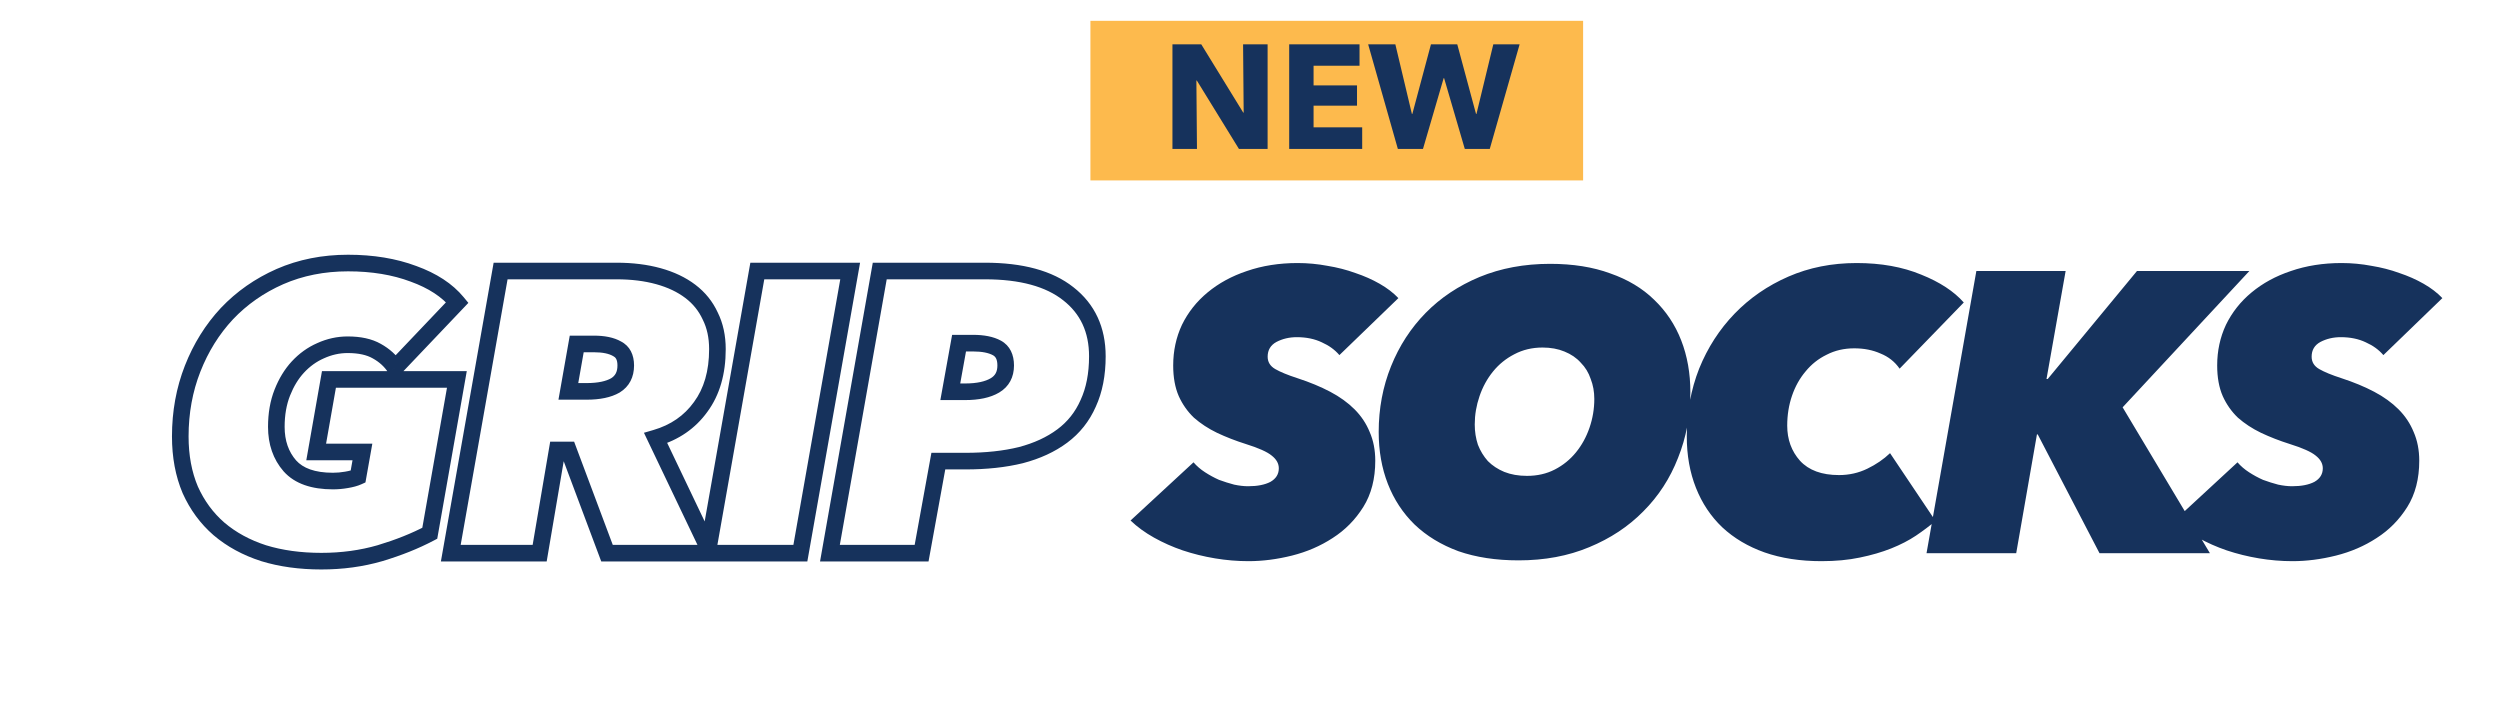 <svg xmlns="http://www.w3.org/2000/svg" fill="none" viewBox="0 0 470 134" height="134" width="470">
<rect fill="#FDBA4D" height="30.005" width="92.625" y="3.914" x="205"></rect>
<path fill="#16325C" d="M232.921 28L225.004 15.138H224.92L225.031 28H220.42V8.332H225.837L233.727 21.166H233.81L233.699 8.332H238.31V28H232.921ZM242.367 28V8.332H255.591V12.36H246.951V16.055H255.118V19.86H246.951V23.944H256.091V28H242.367ZM280.076 28H275.382L271.492 14.693H271.409L267.52 28H262.797L257.213 8.332H262.325L265.436 21.416H265.52L269.02 8.332H273.965L277.493 21.416H277.576L280.743 8.332H285.688L280.076 28Z"></path>
<path fill="#16325C" d="M74.279 69.158L72.973 70.012L74.052 71.662L75.41 70.234L74.279 69.158ZM70.833 66.011L70.058 67.366L70.068 67.372L70.079 67.377L70.833 66.011ZM60.267 65.936L60.893 67.366L60.903 67.362L60.913 67.357L60.267 65.936ZM55.996 69.008L54.851 67.947L54.849 67.949L55.996 69.008ZM53.074 73.803L51.622 73.23L53.074 73.803ZM54.498 87.59L53.321 88.616L53.328 88.624L53.335 88.631L54.498 87.59ZM65.138 90.213L64.881 88.673L64.874 88.674L64.867 88.676L65.138 90.213ZM67.311 89.614L67.957 91.035L68.704 90.695L68.848 89.886L67.311 89.614ZM68.135 84.968L69.672 85.241L69.998 83.407H68.135V84.968ZM59.443 84.968L57.906 84.698L57.584 86.529H59.443V84.968ZM61.841 71.331V69.77H60.531L60.304 71.06L61.841 71.331ZM85.893 71.331L87.431 71.602L87.754 69.77H85.893V71.331ZM80.798 100.254L81.526 101.634L82.203 101.278L82.336 100.524L80.798 100.254ZM71.432 104L71.867 105.499L71.874 105.497L71.881 105.495L71.432 104ZM49.553 104L49.073 105.485L49.083 105.489L49.093 105.492L49.553 104ZM41.16 99.429L40.136 100.607L40.142 100.613L40.149 100.618L41.16 99.429ZM35.766 92.086L34.328 92.695L34.334 92.71L34.341 92.725L35.766 92.086ZM36.215 69.308L37.668 69.878L36.215 69.308ZM42.659 58.967L41.527 57.893L41.517 57.903L42.659 58.967ZM52.625 51.999L52.001 50.568L51.994 50.571L52.625 51.999ZM77.726 51.474L77.178 52.936L77.187 52.939L77.196 52.943L77.726 51.474ZM85.968 56.869L87.099 57.945L88.053 56.942L87.172 55.875L85.968 56.869ZM75.586 68.303C74.588 66.777 73.243 65.558 71.587 64.644L70.079 67.377C71.319 68.062 72.272 68.941 72.973 70.012L75.586 68.303ZM71.607 64.655C69.897 63.678 67.78 63.251 65.363 63.251V66.373C67.441 66.373 68.97 66.745 70.058 67.366L71.607 64.655ZM65.363 63.251C63.383 63.251 61.465 63.676 59.622 64.515L60.913 67.357C62.367 66.696 63.845 66.373 65.363 66.373V63.251ZM59.642 64.506C57.836 65.296 56.238 66.45 54.851 67.947L57.142 70.069C58.253 68.869 59.502 67.975 60.893 67.366L59.642 64.506ZM54.849 67.949C53.501 69.41 52.432 71.18 51.622 73.23L54.526 74.376C55.216 72.63 56.094 71.204 57.144 70.067L54.849 67.949ZM51.622 73.23C50.789 75.34 50.389 77.687 50.389 80.247H53.511C53.511 78.012 53.86 76.063 54.526 74.376L51.622 73.23ZM50.389 80.247C50.389 83.515 51.34 86.344 53.321 88.616L55.675 86.565C54.259 84.941 53.511 82.874 53.511 80.247H50.389ZM53.335 88.631C55.442 90.987 58.654 91.999 62.59 91.999V88.877C59.134 88.877 56.95 87.99 55.661 86.549L53.335 88.631ZM62.59 91.999C63.532 91.999 64.472 91.916 65.409 91.75L64.867 88.676C64.106 88.81 63.347 88.877 62.59 88.877V91.999ZM65.395 91.753C66.367 91.591 67.237 91.362 67.957 91.035L66.665 88.192C66.285 88.365 65.707 88.535 64.881 88.673L65.395 91.753ZM68.848 89.886L69.672 85.241L66.598 84.695L65.774 89.341L68.848 89.886ZM68.135 83.407H59.443V86.529H68.135V83.407ZM60.981 85.238L63.379 71.601L60.304 71.06L57.906 84.698L60.981 85.238ZM61.841 72.892H85.893V69.77H61.841V72.892ZM84.356 71.06L79.261 99.983L82.336 100.524L87.431 71.602L84.356 71.06ZM80.07 98.873C77.426 100.267 74.4 101.48 70.984 102.505L71.881 105.495C75.458 104.422 78.676 103.137 81.526 101.634L80.07 98.873ZM70.997 102.501C67.703 103.455 64.179 103.938 60.417 103.938V107.06C64.448 107.06 68.267 106.543 71.867 105.499L70.997 102.501ZM60.417 103.938C56.55 103.938 53.086 103.454 50.012 102.508L49.093 105.492C52.513 106.544 56.292 107.06 60.417 107.06V103.938ZM50.032 102.515C46.96 101.522 44.348 100.092 42.172 98.24L40.149 100.618C42.669 102.763 45.652 104.38 49.073 105.485L50.032 102.515ZM42.185 98.251C40.065 96.408 38.4 94.147 37.19 91.448L34.341 92.725C35.728 95.82 37.66 98.454 40.136 100.607L42.185 98.251ZM37.203 91.477C36.048 88.753 35.453 85.618 35.453 82.046H32.331C32.331 85.966 32.985 89.525 34.328 92.695L37.203 91.477ZM35.453 82.046C35.453 77.681 36.196 73.63 37.668 69.878L34.762 68.737C33.137 72.878 32.331 77.319 32.331 82.046H35.453ZM37.668 69.878C39.149 66.105 41.194 62.828 43.801 60.032L41.517 57.903C38.629 61.001 36.379 64.618 34.762 68.737L37.668 69.878ZM43.791 60.042C46.441 57.25 49.591 55.045 53.255 53.427L51.994 50.571C47.965 52.35 44.471 54.79 41.527 57.893L43.791 60.042ZM53.248 53.43C56.93 51.825 60.986 51.012 65.438 51.012V47.89C60.597 47.89 56.112 48.776 52.001 50.568L53.248 53.43ZM65.438 51.012C69.882 51.012 73.787 51.664 77.178 52.936L78.274 50.013C74.472 48.587 70.185 47.89 65.438 47.89V51.012ZM77.196 52.943C80.603 54.173 83.088 55.834 84.765 57.864L87.172 55.875C85.052 53.309 82.043 51.373 78.256 50.006L77.196 52.943ZM84.837 55.793L73.148 68.082L75.41 70.234L87.099 57.945L84.837 55.793ZM114.119 104L112.657 104.547L113.037 105.561H114.119V104ZM106.851 84.593L108.313 84.046L107.933 83.032H106.851V84.593ZM104.753 84.593V83.032H103.435L103.214 84.332L104.753 84.593ZM101.456 104V105.561H102.774L102.995 104.261L101.456 104ZM84.747 104L83.209 103.729L82.886 105.561H84.747V104ZM94.113 50.95V49.389H92.803L92.576 50.678L94.113 50.95ZM123.785 51.924L124.201 50.419L123.785 51.924ZM129.779 54.771L128.837 56.016V56.016L129.779 54.771ZM133.526 59.417L132.107 60.069L132.118 60.092L132.13 60.115L133.526 59.417ZM131.727 76.501L130.471 75.575L130.465 75.582L130.46 75.589L131.727 76.501ZM123.26 82.345L122.823 80.847L121.061 81.361L121.852 83.018L123.26 82.345ZM133.601 104V105.561H136.076L135.009 103.327L133.601 104ZM115.693 72.455L116.473 73.807L116.492 73.796L116.511 73.784L115.693 72.455ZM115.992 65.561L115.218 66.916L115.255 66.938L115.294 66.957L115.992 65.561ZM108.424 64.662V63.101H107.115L106.887 64.391L108.424 64.662ZM106.851 73.579L105.314 73.307L104.99 75.14H106.851V73.579ZM115.581 103.453L108.313 84.046L105.389 85.141L112.657 104.547L115.581 103.453ZM106.851 83.032H104.753V86.154H106.851V83.032ZM103.214 84.332L99.917 103.739L102.995 104.261L106.292 84.855L103.214 84.332ZM101.456 102.439H84.747V105.561H101.456V102.439ZM86.284 104.271L95.65 51.221L92.576 50.678L83.209 103.729L86.284 104.271ZM94.113 52.511H115.917V49.389H94.113V52.511ZM115.917 52.511C118.7 52.511 121.179 52.823 123.369 53.428L124.201 50.419C121.695 49.726 118.93 49.389 115.917 49.389V52.511ZM123.369 53.428C125.559 54.034 127.371 54.905 128.837 56.016L130.722 53.527C128.891 52.14 126.706 51.112 124.201 50.419L123.369 53.428ZM128.837 56.016C130.284 57.112 131.367 58.458 132.107 60.069L134.944 58.765C133.986 56.679 132.572 54.928 130.722 53.527L128.837 56.016ZM132.13 60.115C132.904 61.663 133.314 63.49 133.314 65.636H136.436C136.436 63.087 135.946 60.767 134.922 58.719L132.13 60.115ZM133.314 65.636C133.314 69.781 132.327 73.055 130.471 75.575L132.984 77.427C135.324 74.252 136.436 70.283 136.436 65.636H133.314ZM130.46 75.589C128.63 78.134 126.11 79.888 122.823 80.847L123.698 83.844C127.604 82.704 130.729 80.562 132.995 77.412L130.46 75.589ZM121.852 83.018L132.192 104.673L135.009 103.327L124.669 81.673L121.852 83.018ZM133.601 102.439H114.119V105.561H133.601V102.439ZM110.298 75.14C112.735 75.14 114.843 74.747 116.473 73.807L114.912 71.103C113.945 71.661 112.455 72.018 110.298 72.018V75.14ZM116.511 73.784C118.331 72.664 119.202 70.875 119.202 68.708H116.08C116.08 69.938 115.652 70.647 114.874 71.125L116.511 73.784ZM119.202 68.708C119.202 66.752 118.465 65.052 116.69 64.165L115.294 66.957C115.718 67.169 116.08 67.567 116.08 68.708H119.202ZM116.767 64.206C115.389 63.418 113.634 63.101 111.646 63.101V66.223C113.355 66.223 114.498 66.505 115.218 66.916L116.767 64.206ZM111.646 63.101H108.424V66.223H111.646V63.101ZM106.887 64.391L105.314 73.307L108.388 73.85L109.962 64.933L106.887 64.391ZM106.851 75.14H110.298V72.018H106.851V75.14ZM133.009 104L131.472 103.729L131.148 105.561H133.009V104ZM142.375 50.95V49.389H141.066L140.838 50.678L142.375 50.95ZM159.834 50.95L161.371 51.221L161.694 49.389H159.834V50.95ZM150.467 104V105.561H151.777L152.005 104.271L150.467 104ZM134.546 104.271L143.912 51.221L140.838 50.678L131.472 103.729L134.546 104.271ZM142.375 52.511H159.834V49.389H142.375V52.511ZM158.296 50.678L148.93 103.729L152.005 104.271L161.371 51.221L158.296 50.678ZM150.467 102.439H133.009V105.561H150.467V102.439ZM173.26 104V105.561H174.563L174.796 104.279L173.26 104ZM156.026 104L154.489 103.729L154.166 105.561H156.026V104ZM165.393 50.95V49.389H164.083L163.855 50.678L165.393 50.95ZM200.834 55.221L199.865 56.445L199.874 56.451L200.834 55.221ZM204.581 75.826L203.163 75.174L203.157 75.186L203.152 75.198L204.581 75.826ZM199.71 81.971L200.642 83.223L199.71 81.971ZM191.918 85.567L192.29 87.083L192.302 87.08L192.314 87.077L191.918 85.567ZM176.407 86.691V85.13H175.104L174.871 86.412L176.407 86.691ZM187.047 72.455L186.251 71.112H186.251L187.047 72.455ZM187.422 65.411L188.169 64.041L188.169 64.041L187.422 65.411ZM180.304 64.512V62.951H178.999L178.767 64.235L180.304 64.512ZM178.655 73.653L177.119 73.376L176.787 75.215H178.655V73.653ZM173.26 102.439H156.026V105.561H173.26V102.439ZM157.564 104.271L166.93 51.221L163.855 50.678L154.489 103.729L157.564 104.271ZM165.393 52.511H185.174V49.389H165.393V52.511ZM185.174 52.511C191.832 52.511 196.651 53.9 199.865 56.445L201.803 53.997C197.824 50.847 192.203 49.389 185.174 49.389V52.511ZM199.874 56.451C203.108 58.977 204.743 62.426 204.743 66.985H207.865C207.865 61.553 205.854 57.16 201.795 53.99L199.874 56.451ZM204.743 66.985C204.743 70.208 204.198 72.923 203.163 75.174L205.999 76.479C207.261 73.734 207.865 70.555 207.865 66.985H204.743ZM203.152 75.198C202.16 77.453 200.705 79.284 198.778 80.718L200.642 83.223C203.011 81.46 204.804 79.195 206.01 76.455L203.152 75.198ZM198.778 80.718C196.816 82.178 194.409 83.3 191.522 84.057L192.314 87.077C195.521 86.236 198.308 84.96 200.642 83.223L198.778 80.718ZM191.545 84.051C188.645 84.765 185.302 85.13 181.502 85.13V88.252C185.495 88.252 189.096 87.869 192.29 87.083L191.545 84.051ZM181.502 85.13H176.407V88.252H181.502V85.13ZM174.871 86.412L171.724 103.721L174.796 104.279L177.943 86.971L174.871 86.412ZM181.427 75.215C183.969 75.215 186.158 74.796 187.843 73.798L186.251 71.112C185.239 71.712 183.682 72.093 181.427 72.093V75.215ZM187.843 73.798C189.712 72.69 190.631 70.902 190.631 68.708H187.509C187.509 69.911 187.08 70.621 186.251 71.112L187.843 73.798ZM190.631 68.708C190.631 66.723 189.914 64.992 188.169 64.041L186.674 66.782C187.128 67.029 187.509 67.496 187.509 68.708H190.631ZM188.169 64.041C186.753 63.268 184.962 62.951 182.926 62.951V66.073C184.687 66.073 185.893 66.356 186.674 66.782L188.169 64.041ZM182.926 62.951H180.304V66.073H182.926V62.951ZM178.767 64.235L177.119 73.376L180.191 73.93L181.84 64.789L178.767 64.235ZM178.655 75.215H181.427V72.093H178.655V75.215Z"></path>
<path fill="#16325C" d="M251.807 66.76C250.957 65.761 249.858 64.962 248.51 64.362C247.161 63.713 245.587 63.388 243.789 63.388C242.39 63.388 241.117 63.688 239.968 64.287C238.869 64.887 238.319 65.811 238.319 67.06C238.319 68.059 238.794 68.833 239.743 69.382C240.692 69.932 242.091 70.507 243.939 71.106C246.237 71.855 248.285 72.704 250.083 73.653C251.881 74.603 253.405 75.702 254.654 76.95C255.903 78.199 256.852 79.623 257.501 81.221C258.201 82.82 258.55 84.618 258.55 86.616C258.55 90.013 257.801 92.91 256.302 95.308C254.804 97.706 252.881 99.654 250.533 101.153C248.235 102.651 245.687 103.75 242.89 104.45C240.093 105.149 237.37 105.499 234.723 105.499C232.625 105.499 230.527 105.324 228.429 104.974C226.33 104.624 224.307 104.125 222.359 103.475C220.461 102.826 218.663 102.027 216.964 101.078C215.266 100.129 213.792 99.055 212.543 97.856L224.382 86.916C224.982 87.615 225.706 88.24 226.555 88.789C227.404 89.339 228.279 89.813 229.178 90.213C230.127 90.563 231.076 90.862 232.025 91.112C232.974 91.312 233.848 91.412 234.648 91.412C236.396 91.412 237.795 91.137 238.844 90.588C239.893 89.988 240.417 89.139 240.417 88.04C240.417 87.141 239.968 86.342 239.069 85.642C238.219 84.943 236.596 84.219 234.198 83.469C232.3 82.87 230.502 82.171 228.803 81.371C227.155 80.572 225.706 79.623 224.457 78.524C223.258 77.375 222.309 76.026 221.61 74.478C220.911 72.879 220.561 70.956 220.561 68.708C220.561 65.961 221.11 63.413 222.209 61.065C223.358 58.718 224.957 56.694 227.005 54.996C229.103 53.248 231.576 51.899 234.423 50.95C237.32 49.951 240.492 49.451 243.939 49.451C245.837 49.451 247.71 49.626 249.559 49.976C251.407 50.276 253.155 50.725 254.804 51.325C256.452 51.874 257.976 52.548 259.374 53.348C260.773 54.147 261.947 55.046 262.896 56.045L251.807 66.76ZM285.494 105.349C281.248 105.349 277.476 104.774 274.179 103.625C270.933 102.426 268.185 100.753 265.937 98.605C263.739 96.457 262.066 93.909 260.917 90.962C259.768 88.015 259.194 84.768 259.194 81.221C259.194 76.826 259.968 72.704 261.516 68.858C263.065 65.012 265.238 61.665 268.035 58.818C270.833 55.97 274.204 53.722 278.151 52.074C282.147 50.425 286.568 49.601 291.413 49.601C295.709 49.601 299.481 50.201 302.728 51.399C306.025 52.548 308.772 54.197 310.97 56.345C313.218 58.493 314.916 61.04 316.065 63.988C317.214 66.935 317.788 70.182 317.788 73.728C317.788 78.124 317.014 82.245 315.466 86.092C313.967 89.938 311.794 93.285 308.947 96.132C306.149 98.98 302.753 101.228 298.756 102.876C294.81 104.525 290.389 105.349 285.494 105.349ZM299.73 75.002C299.73 73.653 299.506 72.405 299.056 71.256C298.656 70.057 298.032 69.033 297.183 68.184C296.384 67.284 295.36 66.585 294.111 66.086C292.912 65.586 291.538 65.336 289.99 65.336C288.041 65.336 286.268 65.761 284.67 66.61C283.121 67.409 281.797 68.483 280.698 69.832C279.599 71.181 278.75 72.729 278.151 74.478C277.551 76.226 277.252 77.999 277.252 79.798C277.252 81.147 277.451 82.42 277.851 83.619C278.301 84.768 278.925 85.792 279.724 86.691C280.573 87.54 281.597 88.215 282.796 88.714C284.045 89.214 285.469 89.464 287.067 89.464C289.016 89.464 290.764 89.064 292.312 88.265C293.861 87.466 295.185 86.391 296.284 85.043C297.383 83.694 298.232 82.145 298.831 80.397C299.431 78.649 299.73 76.85 299.73 75.002ZM363.871 97.931C362.822 98.83 361.598 99.754 360.199 100.703C358.85 101.602 357.302 102.402 355.554 103.101C353.805 103.8 351.832 104.375 349.634 104.824C347.486 105.274 345.088 105.499 342.441 105.499C338.445 105.499 334.873 104.949 331.726 103.85C328.629 102.751 325.981 101.178 323.783 99.13C321.635 97.082 319.987 94.609 318.838 91.712C317.689 88.814 317.115 85.592 317.115 82.046C317.115 77.5 317.889 73.254 319.438 69.308C321.036 65.361 323.259 61.915 326.106 58.967C328.954 56.02 332.325 53.697 336.222 51.999C340.118 50.3 344.389 49.451 349.035 49.451C353.63 49.451 357.677 50.176 361.173 51.624C364.67 53.023 367.342 54.771 369.191 56.869L357.127 69.308C356.228 68.009 355.029 67.06 353.53 66.46C352.082 65.811 350.433 65.486 348.585 65.486C346.687 65.486 344.964 65.886 343.415 66.685C341.866 67.434 340.543 68.483 339.444 69.832C338.345 71.131 337.496 72.654 336.896 74.403C336.297 76.151 335.997 78.024 335.997 80.022C335.997 82.62 336.796 84.818 338.395 86.616C340.043 88.415 342.491 89.314 345.738 89.314C347.636 89.314 349.409 88.914 351.058 88.115C352.706 87.316 354.13 86.342 355.329 85.193L363.871 97.931ZM394.708 104L383.094 81.671H382.944L379.047 104H362.188L371.555 50.95H388.339L384.742 71.256H384.967L401.751 50.95H422.881L399.054 76.576L415.463 104H394.708ZM448.075 66.76C447.226 65.761 446.127 64.962 444.778 64.362C443.43 63.713 441.856 63.388 440.058 63.388C438.659 63.388 437.385 63.688 436.236 64.287C435.137 64.887 434.588 65.811 434.588 67.06C434.588 68.059 435.062 68.833 436.012 69.382C436.961 69.932 438.359 70.507 440.208 71.106C442.505 71.855 444.553 72.704 446.352 73.653C448.15 74.603 449.674 75.702 450.923 76.95C452.171 78.199 453.12 79.623 453.77 81.221C454.469 82.82 454.819 84.618 454.819 86.616C454.819 90.013 454.07 92.91 452.571 95.308C451.072 97.706 449.149 99.654 446.801 101.153C444.504 102.651 441.956 103.75 439.159 104.45C436.361 105.149 433.639 105.499 430.991 105.499C428.893 105.499 426.795 105.324 424.697 104.974C422.599 104.624 420.576 104.125 418.628 103.475C416.73 102.826 414.931 102.027 413.233 101.078C411.535 100.129 410.061 99.055 408.812 97.856L420.651 86.916C421.25 87.615 421.975 88.24 422.824 88.789C423.673 89.339 424.547 89.813 425.446 90.213C426.396 90.563 427.345 90.862 428.294 91.112C429.243 91.312 430.117 91.412 430.916 91.412C432.665 91.412 434.063 91.137 435.112 90.588C436.161 89.988 436.686 89.139 436.686 88.04C436.686 87.141 436.236 86.342 435.337 85.642C434.488 84.943 432.864 84.219 430.467 83.469C428.569 82.87 426.77 82.171 425.072 81.371C423.423 80.572 421.975 79.623 420.726 78.524C419.527 77.375 418.578 76.026 417.879 74.478C417.179 72.879 416.83 70.956 416.83 68.708C416.83 65.961 417.379 63.413 418.478 61.065C419.627 58.718 421.225 56.694 423.273 54.996C425.372 53.248 427.844 51.899 430.692 50.95C433.589 49.951 436.761 49.451 440.208 49.451C442.106 49.451 443.979 49.626 445.827 49.976C447.676 50.276 449.424 50.725 451.072 51.325C452.721 51.874 454.244 52.548 455.643 53.348C457.042 54.147 458.216 55.046 459.165 56.045L448.075 66.76Z"></path>
</svg>

